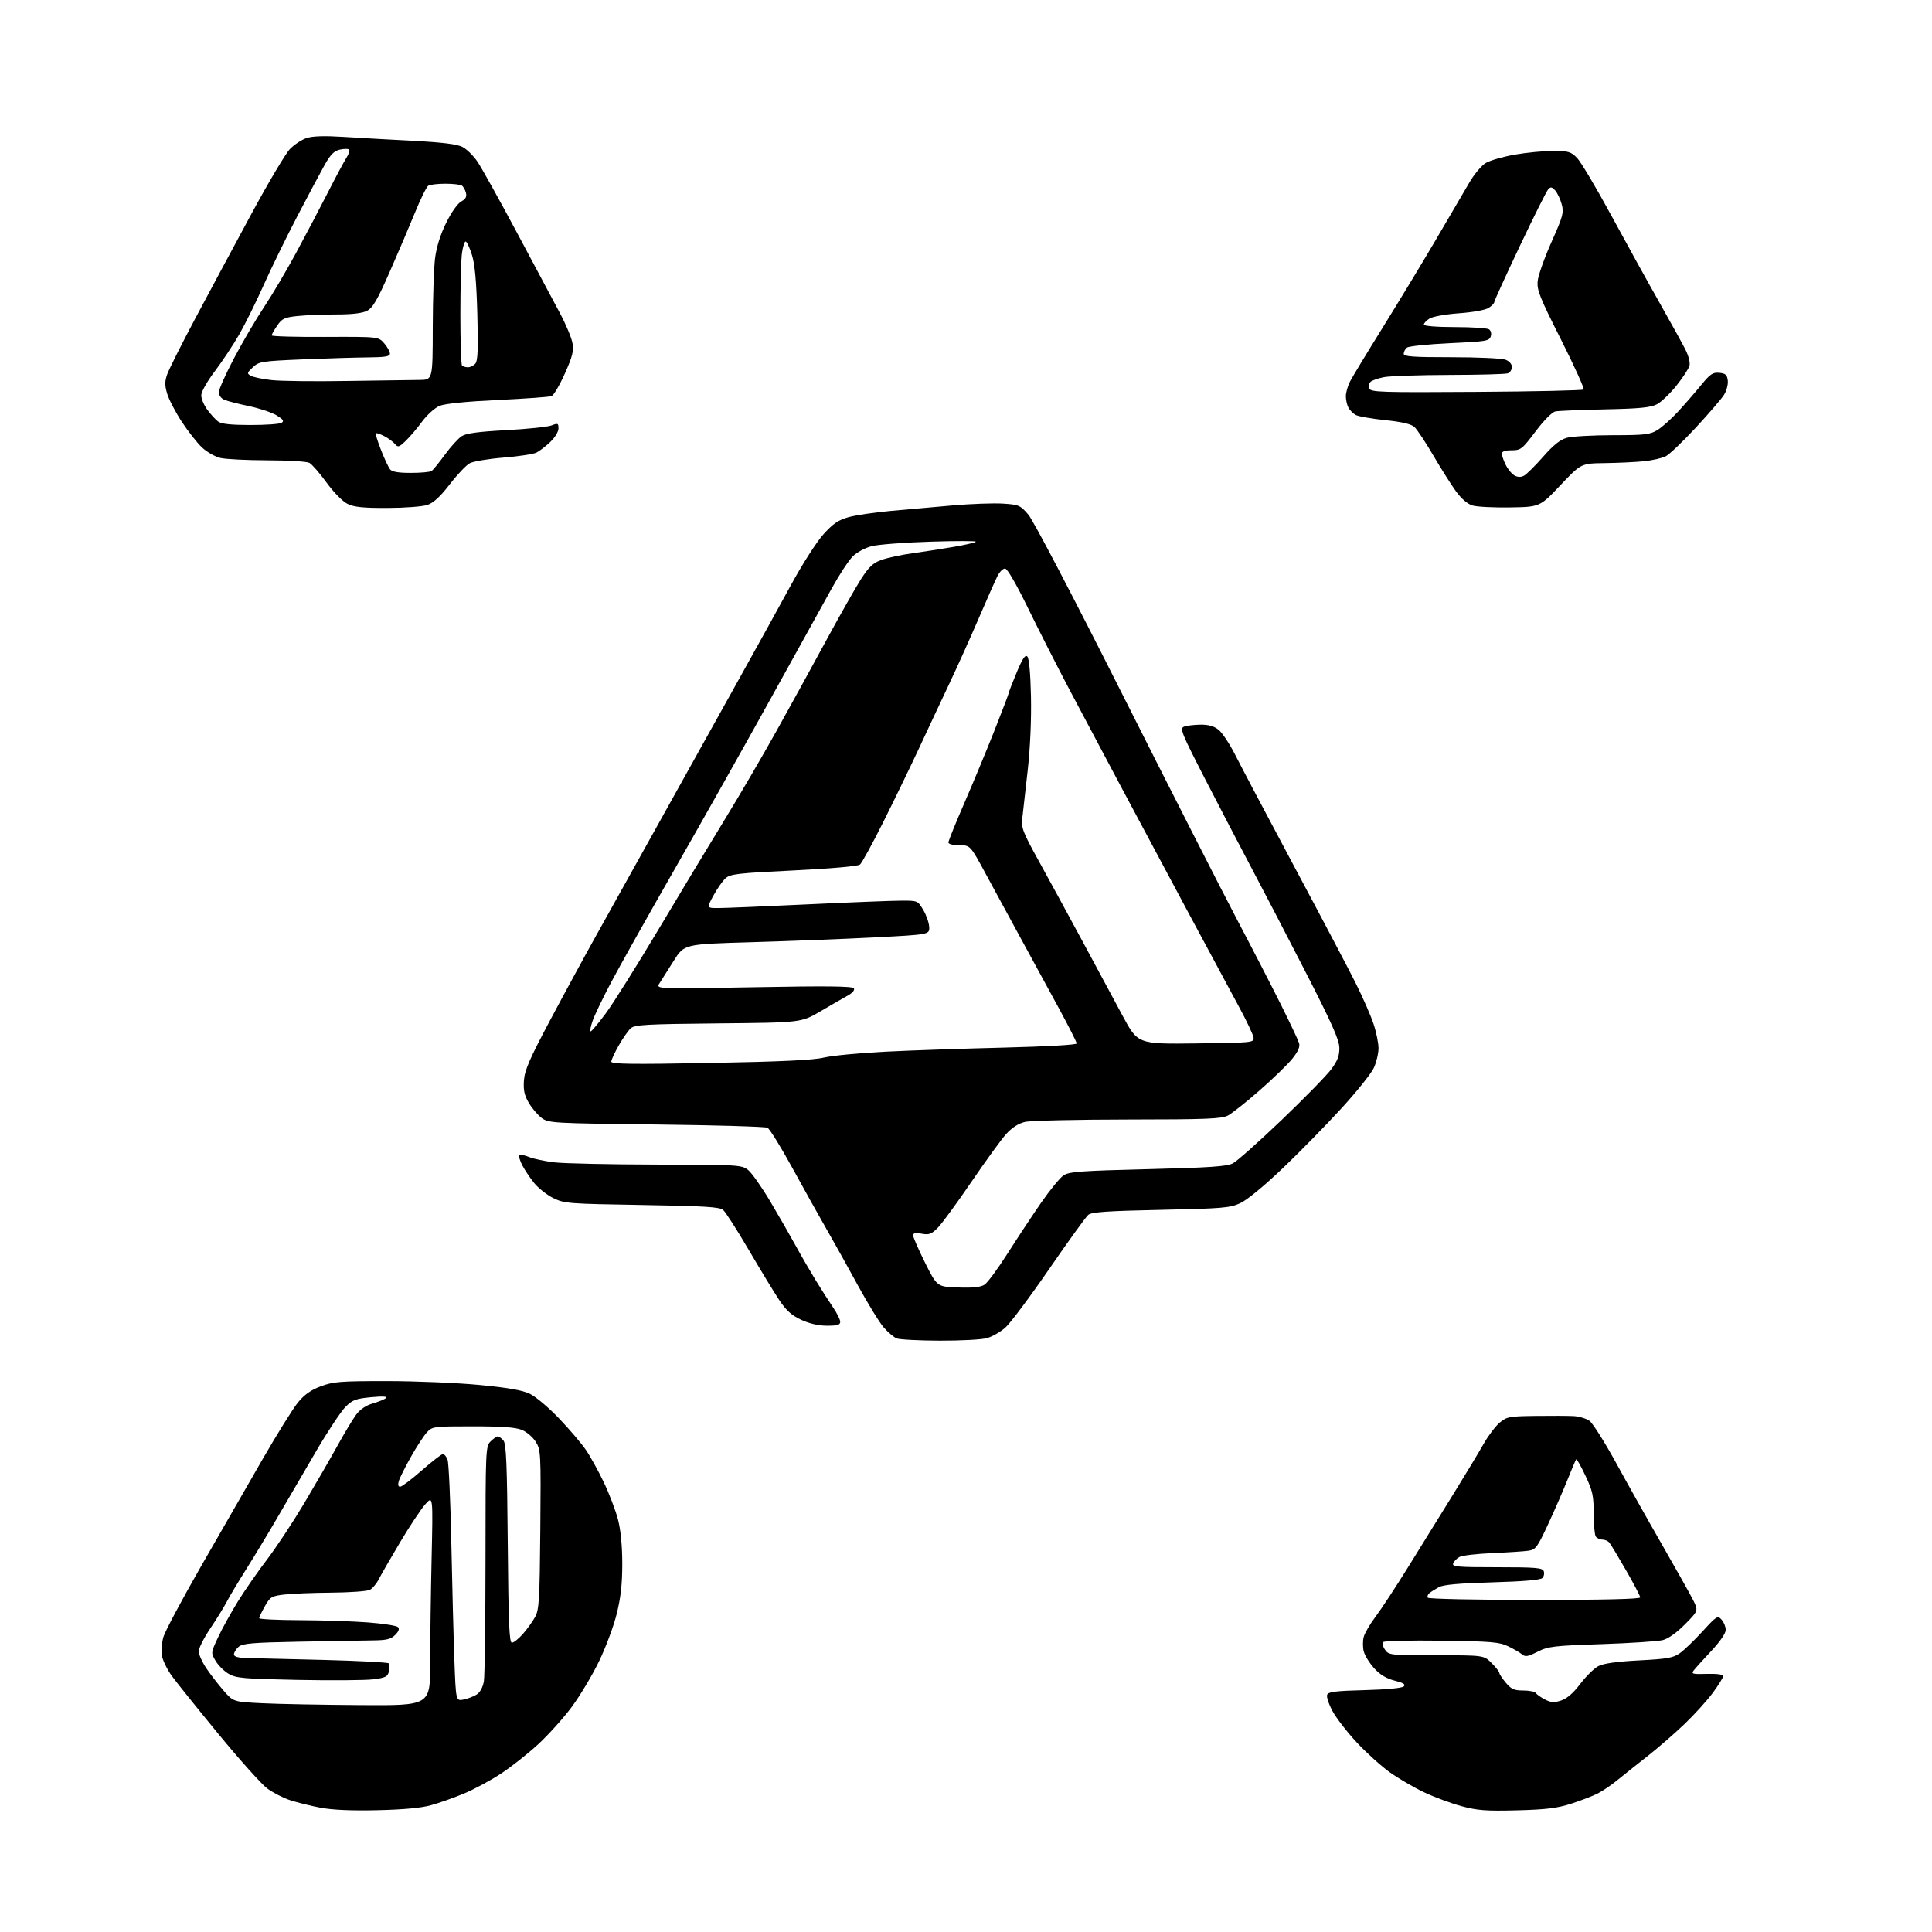 <?xml version="1.0" encoding="UTF-8" standalone="no"?>
<svg 
  version="1.1" 
  xmlns="http://www.w3.org/2000/svg" 
  xmlns:xlink="http://www.w3.org/1999/xlink" 
  xmlns:svg="http://www.w3.org/2000/svg"
  xmlns:rdf="http://www.w3.org/1999/02/22-rdf-syntax-ns#"
  xmlns:cc="http://creativecommons.org/ns#"
  xmlns:dc="http://purl.org/dc/elements/1.1/"
  viewBox="0 0 768 768"
  width="768"
  height="768"
>
<style>svg {background-color: white; }</style>"
<path stroke="none" fill="black" fill-rule="evenodd" d="M150.00,719.58C139.73,719.82 132.08,719.48 127.34,718.58C123.40,717.83 117.96,716.48 115.25,715.58C112.54,714.68 108.48,712.60 106.24,710.95C104.00,709.30 95.26,699.55 86.83,689.29C78.40,679.03 70.05,668.63 68.27,666.17C66.49,663.71 64.74,660.15 64.39,658.25C64.03,656.36 64.30,652.94 64.98,650.65C65.67,648.37 72.42,635.70 79.99,622.50C87.56,609.30 98.51,590.25 104.32,580.16C110.14,570.08 116.50,559.87 118.46,557.48C121.00,554.38 123.61,552.54 127.55,551.07C132.48,549.22 135.29,549.00 153.79,549.00C165.18,549.01 181.70,549.70 190.50,550.54C202.03,551.64 207.66,552.63 210.66,554.08C212.95,555.19 218.15,559.57 222.21,563.83C226.28,568.08 231.06,573.68 232.84,576.27C234.63,578.86 237.85,584.70 240.02,589.24C242.19,593.78 244.72,600.42 245.65,604.00C246.74,608.18 247.35,614.43 247.36,621.50C247.37,629.53 246.78,634.93 245.16,641.50C243.94,646.45 240.74,655.03 238.04,660.57C235.35,666.10 230.49,674.20 227.25,678.57C224.01,682.93 218.04,689.57 213.98,693.33C209.91,697.08 203.23,702.36 199.13,705.05C195.02,707.75 188.41,711.31 184.44,712.96C180.46,714.62 174.57,716.71 171.35,717.60C167.46,718.69 160.30,719.35 150.00,719.58zM603.00,719.63C590.79,719.95 587.32,719.69 581.00,717.99C576.88,716.88 570.16,714.39 566.09,712.46C562.01,710.53 555.89,706.96 552.49,704.53C549.09,702.11 543.20,696.79 539.40,692.72C535.61,688.66 531.26,683.05 529.74,680.27C528.23,677.48 527.24,674.53 527.56,673.71C528.02,672.51 530.93,672.15 542.53,671.85C551.18,671.62 557.36,671.04 558.03,670.37C558.83,669.57 557.85,668.95 554.40,668.08C551.15,667.26 548.61,665.74 546.30,663.21C544.45,661.19 542.58,658.18 542.13,656.52C541.69,654.86 541.69,652.21 542.12,650.64C542.56,649.07 544.68,645.47 546.82,642.64C548.97,639.81 554.77,630.98 559.72,623.00C564.67,615.02 572.75,601.98 577.68,594.00C582.61,586.02 588.09,576.94 589.86,573.80C591.64,570.67 594.45,566.96 596.12,565.55C598.95,563.17 599.91,562.99 610.33,562.86C616.47,562.78 623.30,562.81 625.50,562.92C627.70,563.04 630.56,563.89 631.85,564.81C633.14,565.74 638.02,573.48 642.68,582.00C647.35,590.52 655.57,605.15 660.95,614.50C666.33,623.85 671.73,633.47 672.95,635.88C675.17,640.26 675.17,640.26 669.84,645.66C666.55,648.99 663.18,651.40 661.01,651.96C659.08,652.46 648.12,653.18 636.65,653.57C617.58,654.21 615.41,654.47 611.19,656.60C607.35,658.55 606.33,658.72 605.04,657.64C604.19,656.92 601.70,655.47 599.50,654.42C596.00,652.74 592.73,652.46 573.10,652.20C560.79,652.03 550.33,652.27 549.86,652.74C549.40,653.20 549.71,654.58 550.57,655.79C552.07,657.94 552.65,658.00 570.98,658.00C589.85,658.00 589.85,658.00 592.92,661.08C594.62,662.77 596.00,664.53 596.00,665.00C596.00,665.47 597.17,667.23 598.59,668.92C600.75,671.49 601.90,672.00 605.53,672.00C607.92,672.00 610.16,672.45 610.50,673.01C610.85,673.56 612.48,674.71 614.12,675.56C616.56,676.83 617.77,676.90 620.60,675.97C622.92,675.20 625.44,673.01 628.20,669.35C630.47,666.34 633.71,663.17 635.39,662.30C637.46,661.23 642.72,660.49 651.58,660.03C662.81,659.45 665.15,659.03 667.78,657.16C669.47,655.96 673.52,652.06 676.78,648.50C682.43,642.33 682.79,642.11 684.36,643.84C685.26,644.84 686.00,646.67 686.00,647.92C686.00,649.29 683.73,652.59 680.21,656.34C677.03,659.73 673.90,663.20 673.26,664.05C672.23,665.41 672.87,665.57 678.55,665.40C682.52,665.29 685.00,665.62 685.00,666.27C685.00,666.84 683.14,669.83 680.88,672.91C678.61,675.98 673.55,681.57 669.63,685.32C665.71,689.08 658.96,694.93 654.63,698.32C650.29,701.72 644.93,705.99 642.69,707.82C640.46,709.65 637.03,711.96 635.07,712.96C633.11,713.96 628.35,715.78 624.50,717.02C618.94,718.80 614.52,719.33 603.00,719.63zM143.25,677.81C171.00,678.00 171.00,678.00 171.00,661.25C171.00,652.04 171.26,633.25 171.57,619.50C172.13,594.50 172.13,594.50 169.04,597.99C167.34,599.91 162.86,606.66 159.09,612.99C155.32,619.32 151.50,625.95 150.60,627.72C149.71,629.49 148.11,631.40 147.06,631.97C146.00,632.54 139.14,633.04 131.82,633.10C124.49,633.15 116.04,633.49 113.03,633.85C107.94,634.45 107.39,634.78 105.29,638.50C104.05,640.70 103.03,642.84 103.02,643.25C103.01,643.66 110.31,644.02 119.25,644.05C128.19,644.08 140.38,644.48 146.34,644.94C152.30,645.40 157.63,646.23 158.19,646.79C158.87,647.47 158.52,648.48 157.10,649.90C155.40,651.60 153.71,652.02 148.25,652.08C144.54,652.12 131.40,652.35 119.06,652.59C100.08,652.96 96.35,653.28 94.81,654.67C93.82,655.57 93.00,656.92 93.00,657.65C93.00,658.61 94.65,659.03 98.75,659.11C101.91,659.17 115.60,659.50 129.17,659.86C142.74,660.21 154.15,660.82 154.54,661.20C154.92,661.59 154.96,663.02 154.62,664.38C154.08,666.53 153.25,666.95 148.34,667.56C145.22,667.95 131.77,668.05 118.44,667.79C96.80,667.36 93.85,667.10 90.89,665.37C89.06,664.30 86.73,661.98 85.69,660.21C83.81,657.00 83.81,657.00 86.74,650.75C88.35,647.31 91.90,640.90 94.63,636.50C97.36,632.10 102.57,624.60 106.21,619.84C109.84,615.08 116.46,605.06 120.92,597.58C125.37,590.09 131.31,579.81 134.12,574.74C136.92,569.66 140.30,564.05 141.63,562.28C143.19,560.21 145.56,558.64 148.28,557.86C150.60,557.20 152.95,556.23 153.50,555.71C154.14,555.10 151.97,554.99 147.50,555.42C141.40,556.00 140.09,556.49 137.31,559.29C135.55,561.06 130.41,568.80 125.89,576.50C121.37,584.20 114.62,595.76 110.89,602.19C107.16,608.62 101.37,618.23 98.02,623.55C94.67,628.86 91.09,634.85 90.06,636.86C89.03,638.86 86.12,643.57 83.59,647.33C81.07,651.08 79.00,655.17 79.00,656.41C79.00,657.64 80.33,660.65 81.96,663.08C83.59,665.51 86.69,669.52 88.84,672.00C92.76,676.50 92.76,676.50 104.13,677.06C110.38,677.38 127.99,677.71 143.25,677.81zM184.31,675.59C186.01,675.25 188.37,674.33 189.56,673.56C190.86,672.70 191.96,670.64 192.35,668.32C192.69,666.22 192.98,644.36 192.99,619.75C193.00,576.34 193.06,574.94 195.00,573.00C196.10,571.90 197.39,571.00 197.88,571.00C198.36,571.00 199.37,571.74 200.13,572.65C201.23,573.98 201.57,582.15 201.84,613.65C202.11,645.21 202.44,653.00 203.49,653.00C204.20,653.00 206.18,651.42 207.88,649.49C209.57,647.55 211.76,644.52 212.73,642.74C214.30,639.87 214.53,635.91 214.78,608.00C215.04,577.75 214.97,576.37 213.00,573.19C211.88,571.37 209.41,569.23 207.51,568.44C205.00,567.39 199.72,567.00 187.98,567.00C172.34,567.00 171.85,567.06 169.70,569.38C168.49,570.69 165.63,575.07 163.34,579.13C161.06,583.18 158.89,587.51 158.53,588.75C158.10,590.20 158.29,591.00 159.06,591.00C159.72,591.00 163.60,588.08 167.68,584.50C171.77,580.92 175.54,578.00 176.08,578.00C176.61,578.00 177.44,579.02 177.91,580.26C178.38,581.50 179.05,596.24 179.40,613.01C179.74,629.78 180.29,650.86 180.62,659.85C181.22,676.21 181.22,676.21 184.31,675.59zM610.06,636.00C637.59,636.00 652.00,635.65 652.00,634.99C652.00,634.44 649.48,629.60 646.39,624.24C643.31,618.88 640.33,613.94 639.77,613.25C639.21,612.56 637.94,612.00 636.94,612.00C635.94,612.00 634.76,611.44 634.32,610.75C633.88,610.06 633.52,605.90 633.51,601.50C633.50,594.56 633.07,592.59 630.23,586.60C628.44,582.81 626.79,579.88 626.57,580.10C626.35,580.32 624.82,583.90 623.17,588.06C621.52,592.21 618.05,600.19 615.45,605.79C611.13,615.10 610.47,616.00 607.62,616.43C605.90,616.69 599.47,617.11 593.32,617.38C587.17,617.64 581.26,618.32 580.19,618.90C579.11,619.47 577.97,620.63 577.65,621.47C577.14,622.81 579.33,623.00 595.06,623.00C610.48,623.00 613.15,623.22 613.66,624.57C613.99,625.43 613.74,626.66 613.10,627.30C612.34,628.06 605.48,628.65 593.22,629.00C580.13,629.37 573.75,629.94 572.00,630.90C570.62,631.65 568.94,632.71 568.26,633.25C567.58,633.79 567.27,634.63 567.57,635.11C567.87,635.61 586.75,636.00 610.06,636.00zM373.50,532.93C365.25,532.90 357.58,532.50 356.45,532.04C355.32,531.58 353.01,529.63 351.31,527.70C349.62,525.77 344.96,518.19 340.96,510.85C336.96,503.51 331.35,493.45 328.50,488.50C325.66,483.55 319.57,472.66 314.99,464.29C310.41,455.93 305.95,448.73 305.08,448.29C304.21,447.86 284.29,447.28 260.82,447.00C219.47,446.52 218.06,446.43 215.32,444.41C213.77,443.25 211.47,440.55 210.21,438.41C208.44,435.39 208.00,433.35 208.27,429.48C208.56,425.41 210.54,420.87 218.72,405.48C224.27,395.04 232.59,379.75 237.20,371.50C241.82,363.25 253.85,341.65 263.94,323.50C274.04,305.35 287.69,280.82 294.29,269.00C300.89,257.18 309.93,240.80 314.39,232.61C318.96,224.23 324.62,215.38 327.35,212.36C331.20,208.11 333.27,206.70 337.35,205.57C340.18,204.79 347.68,203.68 354.00,203.10C360.32,202.53 371.45,201.54 378.72,200.91C386.00,200.28 394.97,199.96 398.66,200.19C405.01,200.60 405.54,200.83 408.77,204.56C410.73,206.83 426.55,237.04 446.16,276.00C464.85,313.12 485.24,353.18 491.46,365.00C497.69,376.82 505.70,392.35 509.26,399.50C512.82,406.65 516.03,413.44 516.38,414.59C516.85,416.08 516.10,417.85 513.77,420.78C511.97,423.04 506.12,428.72 500.77,433.40C495.42,438.09 489.71,442.62 488.07,443.46C485.56,444.76 479.42,445.00 448.30,445.02C428.06,445.04 409.70,445.46 407.50,445.97C404.85,446.58 402.32,448.20 400.00,450.75C398.07,452.87 391.83,461.47 386.11,469.86C380.40,478.25 374.39,486.45 372.76,488.08C370.24,490.60 369.28,490.96 366.40,490.41C363.88,489.94 363.00,490.13 363.00,491.14C363.01,491.89 365.14,496.77 367.75,502.00C372.50,511.50 372.50,511.50 380.86,511.79C386.79,512.00 389.85,511.67 391.37,510.67C392.56,509.90 396.64,504.37 400.45,498.38C404.26,492.40 410.26,483.32 413.79,478.20C417.33,473.09 421.38,468.14 422.80,467.21C425.01,465.76 429.80,465.41 456.25,464.76C480.87,464.15 487.71,463.68 490.07,462.46C491.70,461.62 500.45,453.84 509.52,445.16C518.58,436.49 527.46,427.40 529.25,424.97C531.74,421.59 532.48,419.60 532.41,416.46C532.34,413.27 529.36,406.61 519.01,386.43C511.69,372.17 502.00,353.52 497.47,345.00C492.95,336.48 484.63,320.53 478.99,309.56C469.72,291.53 468.92,289.55 470.62,288.88C471.65,288.47 474.58,288.11 477.12,288.07C480.37,288.02 482.52,288.62 484.41,290.11C485.88,291.26 488.92,295.88 491.17,300.36C493.42,304.83 503.92,324.70 514.50,344.50C525.09,364.30 536.03,385.06 538.82,390.63C541.61,396.20 544.82,403.50 545.95,406.85C547.08,410.20 547.99,414.64 547.98,416.72C547.97,418.80 547.13,422.30 546.12,424.50C545.11,426.70 539.35,433.90 533.32,440.50C527.29,447.10 516.77,457.84 509.93,464.37C502.57,471.40 495.67,477.07 493.00,478.29C488.93,480.16 485.93,480.41 461.40,480.93C440.24,481.37 433.93,481.81 432.61,482.91C431.68,483.68 424.67,493.39 417.03,504.49C409.39,515.59 401.55,526.07 399.60,527.78C397.65,529.49 394.35,531.36 392.28,531.94C390.20,532.52 381.75,532.96 373.50,532.93zM328.75,526.99C325.36,526.98 321.72,526.15 318.48,524.64C314.72,522.89 312.54,520.94 309.83,516.90C307.84,513.93 302.37,504.95 297.69,496.94C293.00,488.93 288.39,481.73 287.43,480.94C286.04,479.78 279.73,479.40 255.10,479.00C225.86,478.52 224.30,478.40 219.91,476.24C217.38,474.99 213.96,472.29 212.31,470.24C210.66,468.18 208.53,465.00 207.58,463.16C206.63,461.32 206.13,459.54 206.46,459.20C206.80,458.87 208.52,459.19 210.29,459.92C212.05,460.66 216.65,461.62 220.50,462.07C224.35,462.51 242.63,462.90 261.12,462.94C293.61,463.00 294.82,463.07 297.38,465.08C298.83,466.23 302.86,471.96 306.34,477.83C309.81,483.70 314.34,491.59 316.40,495.36C318.46,499.13 321.98,505.20 324.21,508.86C326.44,512.51 329.56,517.38 331.13,519.68C332.71,521.98 334.00,524.57 334.00,525.43C334.00,526.66 332.86,527.00 328.75,526.99zM282.25,422.54C310.47,422.02 323.19,421.42 327.50,420.40C330.80,419.62 341.82,418.56 352.00,418.05C362.18,417.54 383.44,416.81 399.25,416.43C415.87,416.02 428.00,415.33 428.00,414.79C428.00,414.28 424.91,408.15 421.13,401.18C417.34,394.21 410.68,381.98 406.31,374.00C401.94,366.02 395.52,354.21 392.04,347.75C385.71,336.00 385.71,336.00 381.36,336.00C378.85,336.00 377.00,335.53 377.00,334.90C377.00,334.29 379.87,327.20 383.37,319.15C386.87,311.09 392.27,298.08 395.37,290.24C398.47,282.40 401.00,275.73 401.00,275.42C401.00,275.11 402.41,271.48 404.12,267.36C406.44,261.80 407.54,260.14 408.37,260.97C409.07,261.67 409.62,267.66 409.82,276.80C410.02,285.83 409.53,297.09 408.55,306.00C407.67,313.98 406.71,322.52 406.41,325.00C405.92,329.15 406.44,330.50 413.06,342.50C417.01,349.65 424.73,363.82 430.22,374.00C435.71,384.18 442.93,397.57 446.25,403.77C452.31,415.04 452.31,415.04 475.40,414.77C497.82,414.51 498.49,414.44 498.31,412.50C498.20,411.40 495.58,405.85 492.49,400.16C489.40,394.47 480.44,377.82 472.58,363.16C464.72,348.50 452.89,326.38 446.30,314.00C439.70,301.62 430.26,283.85 425.32,274.50C420.38,265.15 412.88,250.41 408.66,241.75C403.95,232.10 400.41,226.00 399.51,226.00C398.71,226.00 397.39,227.27 396.59,228.83C395.78,230.39 392.40,238.00 389.07,245.75C385.74,253.50 380.50,265.17 377.41,271.67C374.33,278.18 368.95,289.64 365.47,297.14C361.98,304.64 355.54,317.93 351.16,326.68C346.78,335.44 342.58,343.09 341.84,343.69C341.05,344.34 330.26,345.29 315.50,346.01C293.16,347.09 290.27,347.43 288.38,349.16C287.22,350.23 285.05,353.33 283.57,356.05C280.88,361.00 280.88,361.00 285.69,360.97C288.33,360.96 304.23,360.30 321.00,359.50C337.77,358.70 354.49,358.04 358.15,358.03C364.79,358.00 364.81,358.01 367.02,361.75C368.25,363.81 369.30,366.85 369.37,368.50C369.50,371.50 369.50,371.50 347.50,372.64C335.40,373.26 313.46,374.12 298.74,374.54C271.98,375.31 271.98,375.31 267.83,381.91C265.55,385.53 263.00,389.55 262.17,390.84C260.66,393.17 260.66,393.17 299.68,392.44C328.75,391.90 338.89,392.01 339.42,392.87C339.85,393.56 338.88,394.71 336.98,395.76C335.24,396.72 330.38,399.52 326.16,402.00C318.50,406.50 318.50,406.50 285.51,406.81C256.79,407.09 252.29,407.34 250.73,408.75C249.74,409.64 247.60,412.70 245.97,415.56C244.34,418.41 243.00,421.31 243.00,422.00C243.00,423.01 250.96,423.12 282.25,422.54zM234.79,409.99C235.18,409.98 237.88,406.76 240.80,402.83C243.71,398.91 253.11,383.95 261.68,369.60C270.24,355.24 282.07,335.62 287.96,326.00C293.86,316.38 303.19,300.40 308.70,290.50C314.22,280.60 323.12,264.40 328.48,254.50C333.85,244.60 340.02,233.71 342.20,230.30C345.38,225.34 347.00,223.80 350.33,222.59C352.63,221.76 358.10,220.57 362.50,219.96C366.90,219.35 374.29,218.21 378.92,217.42C383.56,216.63 387.61,215.70 387.92,215.35C388.24,215.01 380.12,214.99 369.87,215.32C359.63,215.64 349.14,216.44 346.57,217.09C343.90,217.76 340.63,219.52 338.97,221.18C337.37,222.78 333.64,228.46 330.68,233.80C327.72,239.13 316.83,258.80 306.48,277.50C296.13,296.20 278.94,326.73 268.28,345.35C257.62,363.96 246.25,384.21 243.00,390.35C239.75,396.48 236.41,403.41 235.59,405.75C234.76,408.09 234.41,409.99 234.79,409.99zM154.00,201.92C144.32,201.95 140.74,201.58 138.13,200.29C136.19,199.34 132.64,195.72 129.79,191.80C127.06,188.05 123.99,184.53 122.98,183.99C121.96,183.44 114.46,182.99 106.32,182.98C98.17,182.96 89.76,182.55 87.63,182.05C85.50,181.56 82.18,179.66 80.25,177.83C78.32,176.00 74.71,171.40 72.23,167.61C69.75,163.82 67.16,158.85 66.47,156.56C65.48,153.29 65.47,151.66 66.43,148.89C67.09,146.95 72.17,136.85 77.71,126.43C83.25,116.02 93.26,97.38 99.95,85.00C106.64,72.62 113.52,61.05 115.23,59.27C116.95,57.49 119.94,55.52 121.87,54.88C124.25,54.09 128.96,53.94 136.44,54.41C142.52,54.79 154.99,55.50 164.14,55.97C175.96,56.59 181.68,57.30 183.85,58.42C185.53,59.29 188.20,61.91 189.79,64.25C191.38,66.59 198.45,79.30 205.51,92.50C212.56,105.70 220.25,120.10 222.59,124.50C224.94,128.90 227.17,134.22 227.55,136.32C228.13,139.49 227.61,141.58 224.53,148.50C222.48,153.10 220.10,157.13 219.24,157.46C218.38,157.79 208.76,158.49 197.86,159.01C185.18,159.61 176.84,160.46 174.70,161.35C172.85,162.13 169.75,164.93 167.76,167.63C165.79,170.31 162.85,173.75 161.24,175.29C158.60,177.80 158.18,177.92 156.98,176.47C156.25,175.59 154.33,174.19 152.73,173.36C151.13,172.53 149.63,172.03 149.41,172.25C149.19,172.47 150.12,175.48 151.48,178.94C152.83,182.39 154.46,185.85 155.09,186.61C155.88,187.56 158.49,188.00 163.37,187.98C167.29,187.98 170.98,187.64 171.57,187.23C172.16,186.83 174.53,183.91 176.85,180.75C179.16,177.59 182.15,174.29 183.49,173.42C185.26,172.25 190.01,171.60 201.21,171.00C209.62,170.55 217.74,169.70 219.25,169.11C221.76,168.14 222.00,168.25 222.00,170.33C222.00,171.60 220.57,173.96 218.75,175.68C216.96,177.38 214.51,179.27 213.30,179.89C212.08,180.51 206.19,181.42 200.20,181.90C194.21,182.38 188.16,183.39 186.75,184.14C185.35,184.89 181.77,188.65 178.81,192.50C175.06,197.37 172.37,199.86 169.96,200.69C168.03,201.36 160.99,201.90 154.00,201.92zM600.32,201.70C593.82,201.81 587.07,201.47 585.33,200.94C583.32,200.33 580.90,198.25 578.72,195.24C576.83,192.63 572.78,186.21 569.71,180.97C566.65,175.73 563.29,170.67 562.25,169.73C560.96,168.56 557.29,167.70 550.62,167.01C545.26,166.46 540.01,165.54 538.96,164.98C537.91,164.41 536.59,163.09 536.02,162.04C535.46,160.99 535.00,158.95 535.00,157.52C535.00,156.08 535.74,153.46 536.63,151.70C537.53,149.94 543.31,140.40 549.47,130.50C555.63,120.60 565.16,104.85 570.66,95.50C576.15,86.15 582.20,75.82 584.10,72.54C586.01,69.24 588.94,65.77 590.66,64.76C592.38,63.76 597.54,62.28 602.14,61.47C606.74,60.66 613.57,60.00 617.33,60.00C623.45,60.00 624.43,60.28 626.87,62.75C628.36,64.26 634.46,74.50 640.43,85.50C646.40,96.50 654.98,112.03 659.50,120.00C664.01,127.97 668.71,136.46 669.93,138.87C671.22,141.38 671.92,144.13 671.60,145.37C671.29,146.54 668.96,150.10 666.42,153.28C663.87,156.46 660.38,159.80 658.65,160.71C656.16,162.01 651.81,162.44 638.00,162.73C628.38,162.93 619.49,163.30 618.26,163.56C616.95,163.84 613.69,167.14 610.39,171.52C605.08,178.57 604.54,179.00 600.88,179.00C598.29,179.00 597.00,179.45 597.00,180.35C597.00,181.09 597.71,183.11 598.58,184.85C599.44,186.59 601.02,188.47 602.08,189.04C603.35,189.72 604.62,189.74 605.83,189.09C606.83,188.55 610.23,185.18 613.39,181.59C617.47,176.94 620.18,174.77 622.81,174.04C624.84,173.47 633.02,173.01 641.00,173.00C653.81,172.99 655.89,172.76 658.84,170.96C660.67,169.84 664.38,166.53 667.09,163.59C669.79,160.66 673.90,155.93 676.22,153.08C679.83,148.65 680.87,147.95 683.47,148.20C685.96,148.45 686.56,149.00 686.82,151.29C687.00,152.83 686.32,155.38 685.32,156.96C684.32,158.54 679.29,164.39 674.15,169.94C669.01,175.50 663.61,180.65 662.15,181.39C660.69,182.13 656.80,183.01 653.50,183.35C650.20,183.69 643.23,184.02 638.00,184.09C628.50,184.21 628.50,184.21 620.32,192.85C612.14,201.50 612.14,201.50 600.32,201.70zM99.50,168.95C105.55,168.96 111.14,168.57 111.92,168.07C113.03,167.37 112.59,166.72 109.93,165.10C108.05,163.96 103.14,162.32 99.01,161.45C94.88,160.59 90.49,159.46 89.25,158.96C87.91,158.41 87.00,157.18 87.00,155.92C87.00,154.74 89.78,148.55 93.17,142.14C96.56,135.74 101.88,126.67 105.00,122.00C108.12,117.33 113.83,107.65 117.71,100.50C121.58,93.35 127.26,82.55 130.34,76.50C133.42,70.45 136.72,64.28 137.68,62.79C138.63,61.30 139.13,59.79 138.78,59.45C138.43,59.10 136.79,59.11 135.13,59.47C132.82,59.98 131.40,61.40 129.05,65.56C127.37,68.54 122.38,77.91 117.97,86.37C113.56,94.84 107.57,107.11 104.66,113.64C101.75,120.17 97.43,128.88 95.06,133.01C92.69,137.13 88.33,143.70 85.37,147.61C82.28,151.70 80.00,155.76 80.00,157.17C80.00,158.51 81.09,161.08 82.41,162.88C83.74,164.68 85.65,166.78 86.66,167.54C87.97,168.54 91.67,168.94 99.50,168.95zM586.90,155.78C609.96,155.63 629.14,155.20 629.51,154.83C629.87,154.46 625.82,145.51 620.50,134.94C611.95,117.98 610.87,115.25 611.26,111.62C611.50,109.35 613.97,102.41 616.75,96.18C621.34,85.90 621.71,84.53 620.80,81.18C620.25,79.16 619.09,76.70 618.22,75.72C616.94,74.28 616.40,74.19 615.45,75.22C614.80,75.92 609.70,86.11 604.13,97.85C598.56,109.59 594.00,119.59 594.00,120.07C594.00,120.56 592.99,121.61 591.75,122.40C590.45,123.23 585.47,124.14 580.00,124.53C574.70,124.91 569.51,125.84 568.25,126.63C567.01,127.41 566.00,128.49 566.00,129.02C566.00,129.60 570.95,130.01 578.25,130.02C584.99,130.02 591.11,130.42 591.86,130.89C592.67,131.40 592.96,132.55 592.59,133.73C592.01,135.55 590.69,135.77 576.24,136.43C567.59,136.83 559.95,137.62 559.26,138.20C558.57,138.77 558.00,139.86 558.00,140.62C558.00,141.74 561.52,142.00 576.93,142.00C587.35,142.00 597.02,142.44 598.43,142.98C599.96,143.55 601.00,144.73 601.00,145.87C601.00,146.92 600.29,148.06 599.42,148.39C598.55,148.73 588.09,149.02 576.17,149.04C564.25,149.07 552.55,149.46 550.17,149.92C547.79,150.38 545.37,151.23 544.79,151.81C544.21,152.39 544.01,153.59 544.35,154.46C544.90,155.90 549.23,156.03 586.90,155.78zM138.00,151.44C150.93,151.23 163.86,151.05 166.75,151.03C172.00,151.00 172.00,151.00 172.03,130.25C172.05,118.84 172.47,106.40 172.95,102.60C173.53,98.11 175.08,93.20 177.38,88.54C179.43,84.39 181.94,80.84 183.34,80.09C185.11,79.14 185.61,78.22 185.22,76.65C184.92,75.47 184.19,74.17 183.59,73.77C182.99,73.36 180.03,73.03 177.00,73.03C173.97,73.03 170.93,73.39 170.24,73.83C169.55,74.27 167.16,79.10 164.94,84.56C162.71,90.03 158.16,100.70 154.82,108.29C149.98,119.30 148.18,122.37 145.93,123.54C144.03,124.52 139.99,125.00 133.70,125.00C128.52,125.00 121.61,125.28 118.33,125.62C113.08,126.17 112.11,126.62 110.18,129.44C108.98,131.19 108.00,132.94 108.00,133.33C108.00,133.72 117.55,133.99 129.23,133.93C150.46,133.84 150.46,133.84 152.73,136.47C153.98,137.92 155.00,139.76 155.00,140.56C155.00,141.70 153.18,142.01 146.25,142.07C141.44,142.11 129.75,142.46 120.28,142.86C103.98,143.55 102.93,143.72 100.51,145.99C98.15,148.21 98.09,148.47 99.73,149.39C100.70,149.93 104.42,150.71 108.00,151.10C111.58,151.50 125.07,151.66 138.00,151.44zM186.04,146.00C186.99,146.00 188.32,145.33 189.00,144.50C189.93,143.37 190.12,138.46 189.74,124.75C189.38,111.72 188.77,105.00 187.58,101.25C186.67,98.36 185.55,96.00 185.10,96.00C184.64,96.00 183.99,98.09 183.64,100.64C183.29,103.19 183.00,114.14 183.00,124.97C183.00,135.80 183.30,144.97 183.67,145.33C184.03,145.70 185.10,146.00 186.04,146.00z" />

</svg>